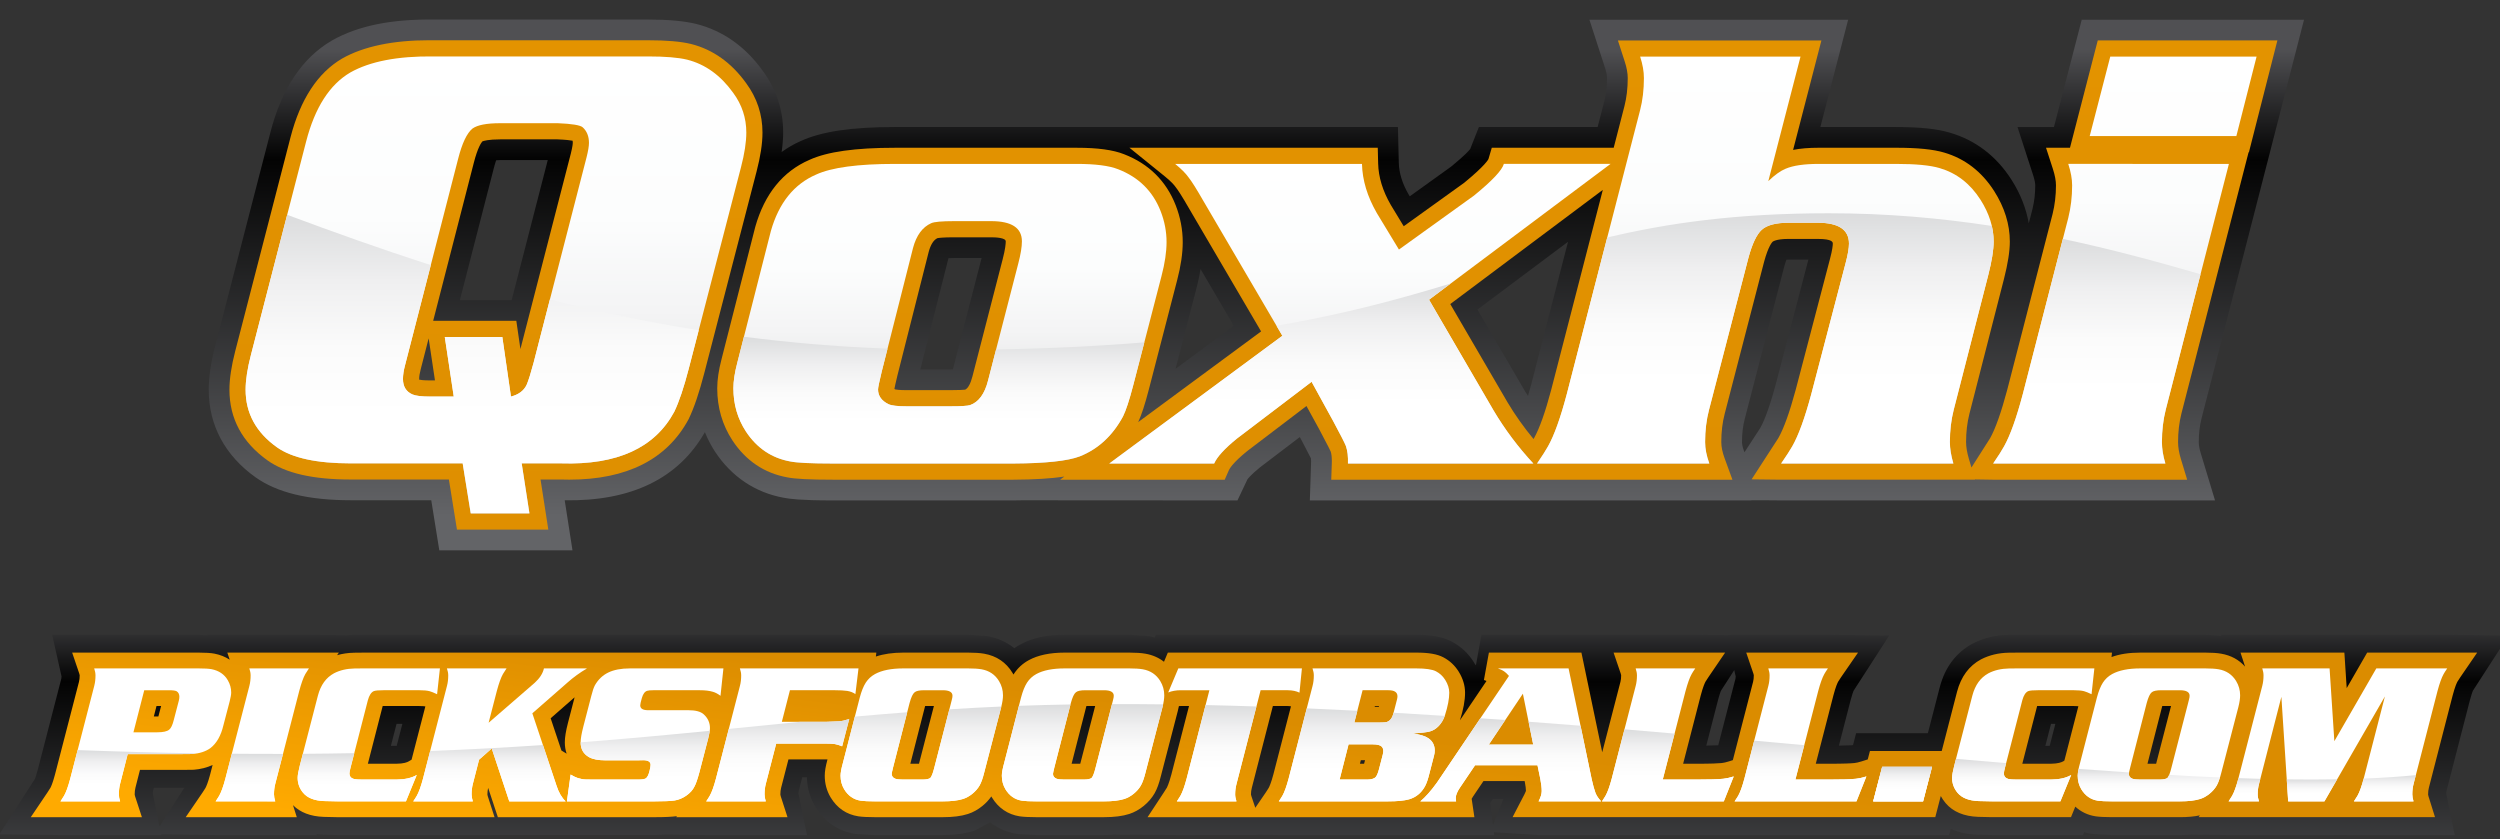 <?xml version="1.0" encoding="utf-8"?>
<!-- Generator: Adobe Illustrator 15.0.0, SVG Export Plug-In . SVG Version: 6.00 Build 0)  -->
<!DOCTYPE svg PUBLIC "-//W3C//DTD SVG 1.1//EN" "http://www.w3.org/Graphics/SVG/1.1/DTD/svg11.dtd">
<svg version="1.1" id="Layer_1" xmlns="http://www.w3.org/2000/svg" xmlns:xlink="http://www.w3.org/1999/xlink" x="0px" y="0px"
	 width="455.667px" height="152.998px" viewBox="0 0 455.667 152.998" enable-background="new 0 0 455.667 152.998"
	 xml:space="preserve">
<rect x="0" y="0" width="455.667" height="152.998" fill="#333333" stroke="none"/>
<linearGradient id="SVGID_1_" gradientUnits="userSpaceOnUse" x1="336.552" y1="-109.233" x2="336.552" y2="-45.08" gradientTransform="matrix(1 0 0 -1 -108 63.998)">
	<stop  offset="0" style="stop-color:#636467"/>
	<stop  offset="0.764" style="stop-color:#030303"/>
	<stop  offset="1" style="stop-color:#505053"/>
</linearGradient>
<path fill="url(#SVGID_1_)" d="M363.012,152.2l-2.529-0.055c-1.847-0.063-3.498-0.426-4.931-1.08l-0.295,1.137h-74.826l-8.151-0.518
	l0.064,0.516h-39.257l-3.697-0.047l-0.713,0.043l-14.173,0.004l-11.16-0.066l0.013-0.021c-0.669,0.058-1.376,0.087-2.132,0.087
	h-12.391c-0.062,0-0.111,0-3.135-0.161l-0.142-0.012c-1.98-0.301-3.68-1.029-5.101-2.174l-2.701,1.497l-0.081,0.026
	c-1.805,0.578-3.582,0.823-5.846,0.823h-12.436l-0.146-0.006c-3.133-0.161-3.133-0.161-3.345-0.195
	c-3.104-0.489-5.632-2.218-7.308-4.996c-0.967-1.629-1.479-3.42-1.525-5.333h-0.841l-0.644,2.493l-0.054,0.46l1.563,7.579h-18.381
	l-7.422-0.094l-1.795,0.089L61.458,152.2l-2.524-0.055c-0.424-0.015-0.839-0.045-1.244-0.091l0.031,0.147H39.302l-9.919-0.125
	l0.026,0.127H11.026l-11.142-0.125l6.477-10.105c0.077-0.189,0.258-0.677,0.506-1.608l4.306-16.651l0.047-0.413l-1.713-7.609h26.705
	l1.597,0.103l-0.023-0.103h18.521l6.904,0.094c0.416-0.042,0.836-0.065,1.259-0.071l1.952-0.022h25.901l3.45,0.03l0.516-0.027
	l67.118-0.003l-0.004,0.03c0.4-0.02,0.81-0.03,1.236-0.03h11.804c3.352,0.219,3.352,0.219,3.604,0.271
	c1.786,0.315,3.446,1.063,4.83,2.176c0.341-0.24,0.699-0.463,1.068-0.664c2.188-1.199,4.835-1.782,8.09-1.782h11.802
	c3.327,0.218,3.327,0.218,3.556,0.259c0.365,0.064,0.728,0.149,1.086,0.253l0.216-0.512h47.421c2.81,0,4.867,0.393,6.473,1.235
	c1.677,0.881,3.038,2.149,4.047,3.771c0.11,0.178,0.216,0.357,0.315,0.538l0.089-0.131l0.978-5.414l38.972,0.001l5.831,0.074
	l0.95-0.073h17.398l11.168,0.149c0,0-5.856,9.07-6.495,10.064c-0.077,0.187-0.262,0.675-0.511,1.619l-2.161,8.379
	c0.649-0.022,1.437-0.043,2.37-0.067l0.208-0.048l0.56-2.156h13.079l2.167-8.377c0.957-3.658,2.982-6.337,6.021-7.965
	c1.944-1.007,4.106-1.535,6.438-1.576l1.962-0.022h20.596l-0.005,0.05c0.503-0.033,1.021-0.05,1.563-0.05h11.805
	c1.61,0.105,2.445,0.16,2.905,0.193l-0.04-0.193h41.246l11.172,0.149c0,0-5.857,9.068-6.493,10.057
	c-0.07,0.17-0.258,0.659-0.521,1.637l-4.29,16.641l-0.052,0.452l1.551,7.577h-18.375l-3.457-0.02l-0.333,0.018l-19.054,0.002
	l-6.855-0.083c-0.511,0.054-1.223,0.083-2.02,0.083H384.93c-3.38-0.172-3.38-0.172-3.645-0.223c-0.464-0.07-0.937-0.181-1.404-0.327
	l-0.226,0.551L363.012,152.2z M29.08,150.61l4.523-7.029l-0.423,0.006h-5.143l-0.137,0.537l-0.058,0.499L29.08,150.61z
	 M272.12,150.403l1.898-4.783h-1.903l-0.501,0.739L272.12,150.403z M373.59,135.948l1.033-4.008h-0.793l-1.03,4.008H373.59z
	 M72.304,135.947l1.036-4.007h-1.063l-1.03,4.008C71.248,135.948,72.275,135.948,72.304,135.947z M313.666,125.911
	c-0.079,0.189-0.264,0.682-0.51,1.615l-2.158,8.374c0.191-0.005,2.181-0.059,2.181-0.059l3.136-12.123l0.047-0.414l-0.264-1.172
	L313.666,125.911z"/>
<linearGradient id="SVGID_2_" gradientUnits="userSpaceOnUse" x1="228.952" y1="130.833" x2="224.075" y2="169.586">
	<stop  offset="0" style="stop-color:#DB8C00"/>
	<stop  offset="1" style="stop-color:#FFAA00"/>
</linearGradient>
<path fill="url(#SVGID_2_)" d="M275.69,148.946l2.186-4.21c0.221-0.422,0.253-0.611,0.254-0.613c-0.005-0.347-0.07-0.897-0.2-1.563
	l-0.041-0.195h-7.502l-1.886,2.789c-0.141,0.206-0.221,0.351-0.264,0.438c0.05,0.34,0.496,3.354,0.496,3.354h-17.896l0.003-0.002
	H227.63l-18.465-0.001l2.934-4.462c0.267-0.405,0.463-0.712,0.591-0.927c0.021-0.04,0.348-0.655,0.808-2.377l3.22-12.493h-1.504
	c-0.113,0-0.225,0.005-0.339,0.017c-0.055,0.282-0.12,0.571-0.195,0.866l-3.11,11.967c-0.319,1.282-0.685,2.279-1.116,3.039
	c-0.497,0.868-1.165,1.646-1.988,2.318c-0.823,0.674-1.713,1.168-2.646,1.47c-1.227,0.393-2.729,0.583-4.596,0.583h-12.389
	c-1.301,0-2.279-0.052-2.99-0.156c-2.152-0.336-3.898-1.529-5.058-3.452c-0.035-0.058-0.068-0.116-0.101-0.176
	c-0.441,0.635-0.982,1.215-1.615,1.731c-0.828,0.676-1.719,1.171-2.65,1.471c-1.228,0.393-2.729,0.583-4.593,0.583H159.44
	c-1.3-0.001-2.277-0.053-2.987-0.156c-2.185-0.342-3.884-1.503-5.06-3.453c-0.711-1.195-1.069-2.524-1.069-3.953
	c0-0.772,0.159-1.717,0.5-2.966c-0.108-0.002-7.116-0.002-7.116-0.002l-1.334,5.169c-0.093,0.354-0.14,0.758-0.14,1.201
	c0,0.022,0.004,0.148,0.084,0.396l1.216,3.766h-20.28l0.133-0.194c0,0,0,0,0,0c-0.909,0.132-2.198,0.193-4.065,0.193l-28.579-0.001
	l-1.77-5.34c-0.089,0.354-0.135,0.752-0.135,1.183c0,0.013,0.002,0.134,0.085,0.391l1.217,3.767l-28.631,0.001
	c-1.301-0.025-2.119-0.044-2.5-0.056c-2.401-0.083-4.283-0.803-5.607-2.141l0.692,2.195H33.848l3.077-4.506
	c0.239-0.348,0.41-0.608,0.51-0.791c0.147-0.262,0.449-0.92,0.861-2.462l0.455-1.758c-1.029,0.479-2.177,0.771-3.439,0.873
	c-0.486,0.02-1.167,0.026-2.167,0.026h-7.632l-0.824,3.227c-0.095,0.371-0.142,0.772-0.142,1.229c0,0.033,0.006,0.157,0.08,0.383
	l1.235,3.778H5.611l3.027-4.488c0.245-0.364,0.427-0.646,0.546-0.854c0.106-0.189,0.408-0.815,0.835-2.418l4.368-16.883
	c0.092-0.351,0.139-0.752,0.139-1.196c0,0-0.004-0.112-0.084-0.35l-1.29-3.807h23.063c1.275,0,2.191,0.061,2.881,0.19
	c1.053,0.212,1.978,0.58,2.771,1.103l-0.438-1.294h20.334l-0.321,0.472c0.98-0.282,2.024-0.433,3.124-0.452
	c0.313-0.011,0.961-0.019,1.897-0.019h51.026l-0.003,0.002h42.242l-0.087,0.717c1.415-0.478,3.088-0.719,4.999-0.719h11.804
	c1.192,0,2.151,0.065,2.933,0.199c2.267,0.401,4.004,1.577,5.168,3.492c0.062,0.101,0.121,0.203,0.177,0.307
	c0.021-0.033,0.042-0.066,0.063-0.1c0.683-1.056,1.599-1.903,2.722-2.517c1.674-0.916,3.871-1.382,6.531-1.382h11.802
	c1.194,0,2.153,0.065,2.932,0.199c1.299,0.229,2.432,0.723,3.383,1.471l0.703-1.67l45.26-0.001c2.297,0,3.828,0.267,4.963,0.863
	c1.154,0.607,2.093,1.484,2.791,2.608c0.77,1.24,1.16,2.534,1.16,3.844c0,1.429-0.307,3.074-0.936,5.032
	c0,0.001,4.842-7.174,4.842-7.174l-0.468-0.176l0.907-4.995h16.865l3.791,18.167l3.314-12.815c0.091-0.347,0.137-0.748,0.137-1.195
	c0-0.004-0.001-0.109-0.081-0.346l-1.299-3.811h20.33l-3.063,4.501c-0.234,0.344-0.408,0.603-0.507,0.784
	c-0.148,0.267-0.453,0.934-0.864,2.477l-3.222,12.496h2.339c2.841,0,4.11-0.068,4.676-0.127c0.37-0.038,0.821-0.142,1.34-0.306
	l0.707-0.225l3.683-14.249c0.091-0.342,0.136-0.742,0.136-1.197c0-0.005-0.001-0.113-0.081-0.352l-1.298-3.805h20.378l-3.118,4.518
	c-0.235,0.339-0.401,0.593-0.499,0.771c-0.148,0.264-0.45,0.922-0.862,2.473l-3.223,12.498h2.338c2.844,0,4.111-0.068,4.675-0.127
	c0.375-0.038,0.825-0.142,1.338-0.306l1.122-0.356l0.397-1.532h13.085l2.796-10.812c0.718-2.744,2.189-4.728,4.375-5.899
	c1.5-0.773,3.19-1.179,5.038-1.211c0.324-0.01,0.966-0.017,1.896-0.017h16.93l-0.088,0.813c1.469-0.545,3.209-0.813,5.275-0.813
	h11.805c1.179,0,2.138,0.065,2.93,0.2c1.774,0.313,3.226,1.103,4.333,2.353l-0.831-2.556h18.931l0.425,6.474l3.733-6.474h20.051
	l-3.089,4.508c-0.231,0.34-0.403,0.597-0.502,0.777c-0.148,0.263-0.449,0.917-0.867,2.477l-4.349,16.877
	c-0.093,0.355-0.14,0.757-0.14,1.2c0,0.014,0.002,0.141,0.089,0.419l1.17,3.738l-43.081,0.001l0.225-0.329
	c-1.031,0.222-2.232,0.331-3.643,0.331H384.93c-1.297,0-2.274-0.051-2.987-0.155c-1.416-0.221-2.666-0.822-3.685-1.763l-0.784,1.917
	l-14.434,0.001c-1.279-0.024-2.097-0.043-2.478-0.055c-2.609-0.09-4.607-0.933-5.943-2.505c-0.347-0.413-0.641-0.845-0.881-1.295
	l-1,3.854l-37.203,0.002H275.69z M228.01,144.782c0,0,0.005,0.114,0.087,0.358l0.701,2.095l1.912-2.797
	c0.236-0.346,0.409-0.608,0.509-0.791c0.15-0.266,0.453-0.922,0.866-2.465l3.214-12.44c-0.141-0.029-0.34-0.055-0.615-0.058h-2.681
	l-3.834,14.898C228.063,143.977,228.01,144.376,228.01,144.782L228.01,144.782z M373.781,139.206
	c1.342-0.009,1.993-0.276,2.262-0.435l0.215-0.128c0.03-0.118,0.063-0.239,0.099-0.365l2.462-9.558
	c-0.185-0.019-0.464-0.036-0.863-0.036c0,0-6.583,0-6.653,0.001l-2.704,10.521C370.421,139.206,373.781,139.206,373.781,139.206z
	 M72.234,139.206c1.342-0.008,1.991-0.273,2.258-0.432l0.527-0.313l2.509-9.704c-0.089-0.019-0.414-0.071-1.124-0.071
	c0,0-6.581,0-6.651,0.001l-2.704,10.52C68.874,139.206,72.234,139.206,72.234,139.206z M197.962,128.889l-2.643,10.317
	c0.525,0,1.127,0,1.577,0l2.714-10.521h-1.591C198.001,128.747,197.982,128.815,197.962,128.889z M168.565,128.891l-2.641,10.315
	c0.525,0,1.128,0,1.578,0l2.716-10.521h-1.595C168.604,128.748,168.585,128.816,168.565,128.891z M394.056,128.885l-2.643,10.321
	c0.525,0,1.128,0,1.577,0l2.717-10.521h-1.596C394.094,128.747,394.076,128.813,394.056,128.885z M247.872,139.206
	c0.259,0,0.524,0,0.756-0.001l0.169-0.651h-0.759L247.872,139.206z M103.28,137.37c-0.219-0.638-0.332-1.331-0.332-2.068
	c0-0.903,0.186-2.046,0.585-3.596l1.197-4.609l-4.364,3.821l1.964,5.877L103.28,137.37z M28.866,130.59
	c0.004-0.018,0.498-1.905,0.498-1.905h-0.837l-0.49,1.907C28.036,130.592,28.808,130.591,28.866,130.59z M251.312,128.817
	l0.034-0.131h-0.754l-0.034,0.131C250.558,128.817,251.303,128.817,251.312,128.817z"/>
<g>
	<linearGradient id="SVGID_3_" gradientUnits="userSpaceOnUse" x1="228.995" y1="93.999" x2="228.995" y2="8.999">
		<stop  offset="0" style="stop-color:#636467"/>
		<stop  offset="0.764" style="stop-color:#030303"/>
		<stop  offset="1" style="stop-color:#505053"/>
	</linearGradient>
	<path fill="url(#SVGID_3_)" d="M60.536,7.363l-0.091,0.053c-5.344,3.135-9.094,8.741-11.147,16.663L39.235,62.995
		c-0.801,3.074-1.19,5.704-1.19,8.039c0,6.461,2.949,11.979,8.528,15.958c3.97,2.815,9.655,4.184,17.384,4.184
		c0,0,12.493,0,14.647,0c0.301,1.869,1.467,9.125,1.467,9.125h24.272c0,0-1.062-6.842-1.415-9.116
		c12.161,0.203,20.75-3.99,25.55-12.422c0.499,1.241,1.112,2.436,1.85,3.564c3.006,4.553,7.331,7.454,12.513,8.395
		c1.001,0.204,3.058,0.486,8.958,0.486h32.92c0.008,0,1.628-0.025,1.628-0.025l39.2,0.025c0,0,1.732-3.652,1.817-3.836
		c0.048-0.068,0.539-0.764,2.315-2.209c-0.027,0.021,4.798-3.648,7.236-5.503c0.071,0.128,0.217,0.394,0.217,0.394
		c-0.006-0.009,1.441,2.775,1.806,3.48c0.009,0.123,0.033,0.501,0.033,0.501l-0.005,0.237l-0.225,6.935h80.274
		c-0.039-0.065,5.604-0.001,5.604-0.001l79.107,0.001l-2.621-8.667c-0.229-0.756-0.344-1.418-0.344-1.966
		c0-1.554,0.162-2.958,0.5-4.293l11.791-45.878l6.414-24.945l0.477-1.862H379.43c0,0-4.548,17.566-5.062,19.558
		c-1.475,0-6.643,0-6.643,0l2.855,8.797c0.328,1.011,0.377,1.584,0.377,1.835c0,1.513-0.17,2.966-0.506,4.32
		c0,0-0.572,2.215-0.675,2.605c-0.473-2.702-1.5-5.354-3.123-7.91c-2.778-4.345-6.555-7.241-11.223-8.611
		c-2.354-0.707-5.479-1.037-9.828-1.037c0,0-13.22,0-13.81,0c0.81-3.128,5.062-19.558,5.062-19.558h-47.155l2.848,8.791
		c0.297,0.914,0.357,1.507,0.357,1.843c0,1.532-0.162,2.939-0.484,4.183c0,0-0.846,3.274-1.225,4.74c-2.074,0-21.643,0-21.643,0
		s-1.449,3.673-1.582,4.005c-0.148,0.198-0.881,1.085-3.453,3.195c-0.007,0.001-6.467,4.646-6.467,4.646s-0.553,0.397-1.096,0.786
		c-0.092-0.15-0.254-0.421-0.254-0.421c-1.094-1.894-1.701-3.858-1.744-5.652l-0.158-6.559h-91.649
		c-7.933,0-13.397,0.811-17.195,2.552c-1.238,0.535-2.393,1.221-3.488,2c0.177-1.256,0.279-2.441,0.279-3.549
		c0-4.11-1.246-7.887-3.703-11.223c-3.19-4.448-7.28-7.337-12.146-8.571c-2.214-0.538-5.082-0.797-8.779-0.797H79.007
		C71.269,3.472,65.221,4.714,60.536,7.363z M91.179,29.174c0,0,6.303,0,8.661,0c-0.666,2.582-6.076,23.567-6.581,25.528
		c-1.583,0-6.982,0-9.439,0c0.827-3.214,6.197-24.097,6.197-24.097c0.137-0.537,0.274-0.989,0.412-1.392
		C90.802,29.194,91.179,29.174,91.179,29.174z M173.911,47.027c0,0,3.093,0,5.005,0c-0.342,1.325-5.06,19.604-5.24,20.304
		c-0.203,0.003-0.472,0.007-0.472,0.007s-3.36,0-5.463,0c0.784-3.091,5.037-19.899,5.134-20.28
		C173.392,47.042,173.911,47.027,173.911,47.027z M218.824,49.045c0.204,0.348,4.984,8.506,6.058,10.338
		c-1.3,0.959-7.569,5.584-10.612,7.829c1.313-5.067,3.938-15.199,3.938-15.199l-0.002,0.005
		C218.476,50.993,218.651,50.018,218.824,49.045z M285.8,44.066c-1.586,6.141-6.735,26.088-6.735,26.088
		c-0.187,0.705-0.375,1.347-0.563,1.988c-0.162-0.246-0.475-0.719-0.475-0.719c-0.013-0.021-7.586-13.015-8.74-14.998
		C271.068,55.091,283.326,45.919,285.8,44.066z M325.996,47.319c0,0,2.039,0,3.615,0c-0.529,2.025-5.979,22.827-5.979,22.827
		c-1.324,4.903-2.318,7.029-2.793,7.859c-0.002,0-1.859,2.857-2.883,4.43c-0.013-0.037-0.09-0.248-0.09-0.248l0,0
		c-0.298-0.815-0.359-1.328-0.359-1.612c0-1.521,0.164-2.921,0.486-4.159l7.202-27.786c0.146-0.542,0.283-0.958,0.402-1.282
		C325.779,47.333,325.996,47.319,325.996,47.319z"/>
</g>
<g>
	<linearGradient id="SVGID_4_" gradientUnits="userSpaceOnUse" x1="90.397" y1="166.256" x2="90.397" y2="-523.627">
		<stop  offset="0" style="stop-color:#DB8C00"/>
		<stop  offset="1" style="stop-color:#FFAA00"/>
	</linearGradient>
	<path fill="url(#SVGID_4_)" d="M138.975,24.156c0-3.289-0.999-6.312-2.959-8.974c-2.684-3.743-6.063-6.153-10.054-7.165
		c-1.879-0.457-4.444-0.679-7.841-0.679H79.02l-0.737-0.004c-6.656,0-12.002,1.115-15.929,3.337
		c-4.448,2.609-7.612,7.439-9.403,14.354L42.889,63.938c-0.71,2.726-1.07,5.114-1.07,7.096c0,5.264,2.337,9.6,6.948,12.887
		c3.302,2.342,8.271,3.48,15.191,3.48H81.82l1.468,9.125h16.651l-1.416-9.125l3.753-0.001c0.498,0.017,0.99,0.024,1.474,0.024
		c0.001,0,0,0,0,0c10.513,0,17.83-3.698,21.767-11.032c0.988-2.053,1.92-4.796,2.851-8.386l9.532-36.751
		C138.614,28.529,138.975,26.141,138.975,24.156z M78.355,69.336c-1.197,0-1.745-0.09-1.956-0.142
		c-0.002-0.032-0.003-0.072-0.003-0.121c0-0.46,0.094-1.049,0.283-1.758l1.45-5.64l1.151,7.661H78.355z M104.056,27.936
		l-9.201,35.688l-0.746-5.147H78.952l7.409-28.809c0.715-2.799,1.37-3.684,1.567-3.9c0.228-0.089,1.111-0.367,3.251-0.367
		l10.433-0.001c1.526,0.063,2.34,0.169,2.747,0.244c0.024,0.088,0.042,0.216,0.042,0.403C104.4,26.099,104.39,26.601,104.056,27.936
		z"/>
	<linearGradient id="SVGID_5_" gradientUnits="userSpaceOnUse" x1="272.909" y1="150.028" x2="272.909" y2="-469.263">
		<stop  offset="0" style="stop-color:#DB8C00"/>
		<stop  offset="1" style="stop-color:#FFAA00"/>
	</linearGradient>
	<path fill="url(#SVGID_5_)" d="M409.842,27.753h0.062l5.188-20.384h-32.74l-5.063,19.559h-4.369l1.251,3.858
		c0.373,1.148,0.563,2.157,0.563,3c0,1.815-0.209,3.575-0.618,5.221l-8.271,32.062c-1.094,4.104-2.148,7.075-3.108,8.789
		c-0.067,0.108-2.022,3.177-3.409,5.353l-0.461-1.56c-0.344-1.161-0.519-2.196-0.519-3.076c0-1.826,0.206-3.562,0.611-5.156
		l6.298-24.577c0.718-2.817,1.066-5.049,1.066-6.824c0-3.122-0.96-6.215-2.854-9.195c-2.27-3.547-5.33-5.905-9.093-7.008
		c-1.989-0.596-4.858-0.886-8.771-0.886h-14.117c-1.787,0-3.331,0.129-4.667,0.393l5.16-19.95h-37.091l1.249,3.857
		c0.36,1.108,0.543,2.119,0.543,3.004c0,1.845-0.204,3.571-0.606,5.131l-1.953,7.567h-22.221l-0.611,2.069
		c-0.021,0.045-0.551,1.153-4.433,4.326l-11.008,7.911l-2.361-3.895c-1.469-2.544-2.243-5.079-2.3-7.536l-0.071-2.876h-45.26
		l6.472,5.237c1.175,0.951,1.688,1.57,1.91,1.884l0.092,0.12c0.318,0.395,1.011,1.414,2.515,4.037l13.008,22.199l-22.399,16.526
		c0.614-1.332,1.23-3.218,1.927-5.9l5.17-19.959c0.675-2.568,1.018-4.905,1.018-6.943c0-2.282-0.434-4.546-1.289-6.732
		c-1.729-4.413-4.895-7.539-9.4-9.288c-1.998-0.793-4.826-1.179-8.645-1.179h-33.084c-7.272,0-12.383,0.722-15.603,2.198
		c-4.861,2.104-8.186,6.204-9.89,12.215l-6.136,24.069c-0.53,2.017-0.798,3.822-0.798,5.365c0,3.488,0.93,6.679,2.766,9.49
		c2.449,3.71,5.821,5.979,10.002,6.738c1.415,0.288,4.132,0.428,8.307,0.428h32.923h0.002c3.802-0.02,6.866-0.209,9.269-0.571
		l-0.774,0.571h30.002l0.772-1.756c0.124-0.278,0.729-1.352,3.314-3.45l10.814-8.224l2.319,4.227
		c1.714,3.194,2.079,4.026,2.107,4.088c0.127,0.381,0.2,1.003,0.2,1.705c0,0.116-0.002,0.234-0.007,0.366l-0.099,3.044h73.12
		l-1.443-3.956c-0.39-1.067-0.587-2.044-0.587-2.902c0-1.844,0.205-3.564,0.61-5.115l7.195-27.763
		c0.777-2.855,1.472-3.56,1.545-3.628c0.022-0.021,0.595-0.523,2.911-0.523h5.328c2.734,0,2.734,0.639,2.734,0.849
		c0,0.321-0.065,1.109-0.506,2.777l-6.268,23.922c-1.094,4.053-2.155,7-3.155,8.761c-0.252,0.392-4.869,7.514-4.869,7.514
		l5.378,0.064h35.344l-0.016-0.052l3.313,0.054h35.369l-1.152-3.8c-0.337-1.113-0.507-2.143-0.507-3.059
		c0-1.84,0.207-3.594,0.614-5.211L409.842,27.753z M182.752,47.261l-5.521,21.39c-0.329,1.284-0.792,2.118-1.311,2.371
		c-0.318,0.034-1.091,0.09-2.716,0.09h-7.931c-1.417,0-1.965-0.101-2.106-0.133c-0.063-0.033-0.112-0.063-0.148-0.086
		c0.063-0.342,0.212-1.06,0.549-2.447l5.697-22.514c0.36-1.344,0.88-2.169,1.587-2.521c0.186-0.038,0.949-0.158,3.058-0.158h6.736
		c0.802,0,2.667,0.072,2.667,0.741C183.314,44.41,183.242,45.386,182.752,47.261z M282.722,71.09
		c-1.065,4.011-2.102,6.94-3.108,8.761c0,0-0.046,0.073-0.106,0.168c-1.78-2.153-3.364-4.389-4.716-6.656l-10.458-17.944
		L292.14,34.61L282.722,71.09z"/>
</g>
<g>
	
		<linearGradient id="SVGID_6_" gradientUnits="userSpaceOnUse" x1="198.398" y1="53.717" x2="198.398" y2="-29.582" gradientTransform="matrix(1 0 0 -1 -108 63.998)">
		<stop  offset="0" style="stop-color:#FFFFFF"/>
		<stop  offset="0.35" style="stop-color:#FCFDFD"/>
		<stop  offset="0.557" style="stop-color:#F4F4F5"/>
		<stop  offset="0.728" style="stop-color:#E6E7E7"/>
		<stop  offset="0.877" style="stop-color:#D2D3D5"/>
		<stop  offset="1" style="stop-color:#BBBDBF"/>
	</linearGradient>
	<path fill="url(#SVGID_6_)" d="M95.085,84.455L96.5,93.58H85.798l-1.468-9.125H63.958c-6.237,0-10.727-0.979-13.482-2.935
		c-3.809-2.717-5.709-6.212-5.709-10.486c0-1.736,0.326-3.859,0.976-6.356l10.062-38.914c1.595-6.156,4.272-10.34,8.041-12.551
		c3.583-2.026,8.64-3.006,15.163-2.928h39.114c3.12,0,5.497,0.195,7.127,0.591c3.302,0.837,6.096,2.849,8.386,6.042
		c1.6,2.173,2.393,4.584,2.393,7.237c0,1.738-0.324,3.855-0.978,6.356l-9.534,36.756c-0.872,3.367-1.747,5.963-2.616,7.773
		c-3.548,6.605-10.413,9.736-20.59,9.414L95.085,84.455L95.085,84.455z M91.558,61.422l1.574,10.86
		c1.408-0.361,2.369-1.084,2.873-2.172c0.327-0.771,0.742-2.091,1.248-3.981l9.661-37.47c0.29-1.155,0.435-2.033,0.435-2.613
		c0-1.196-0.381-2.147-1.136-2.836c-0.438-0.396-1.953-0.65-4.554-0.755h-10.48c-2.471,0-4.155,0.322-5.061,0.977
		c-1.02,0.836-1.888,2.667-2.612,5.503l-9.677,37.63c-0.253,0.949-0.38,1.78-0.38,2.508c0,1.38,0.579,2.322,1.744,2.83
		c0.618,0.254,1.667,0.381,3.162,0.381h4.347l-1.631-10.86h10.487V61.422z"/>
	
		<linearGradient id="SVGID_7_" gradientUnits="userSpaceOnUse" x1="281.148" y1="34.124" x2="281.148" y2="-20.487" gradientTransform="matrix(1 0 0 -1 -108 63.998)">
		<stop  offset="0" style="stop-color:#FFFFFF"/>
		<stop  offset="0.35" style="stop-color:#FCFDFD"/>
		<stop  offset="0.557" style="stop-color:#F4F4F5"/>
		<stop  offset="0.728" style="stop-color:#E6E7E7"/>
		<stop  offset="0.877" style="stop-color:#D2D3D5"/>
		<stop  offset="1" style="stop-color:#BBBDBF"/>
	</linearGradient>
	<path fill="url(#SVGID_7_)" d="M163.153,29.874h33.084c3.412,0,5.933,0.326,7.57,0.977c3.737,1.45,6.312,3.996,7.73,7.618
		c0.727,1.856,1.087,3.738,1.087,5.658c0,1.778-0.304,3.849-0.924,6.202l-5.17,19.962c-0.687,2.646-1.303,4.519-1.842,5.607
		c-1.893,3.511-4.519,5.949-7.888,7.287c-2.185,0.834-6.204,1.271-12.079,1.301h-32.92c-3.944,0-6.524-0.125-7.759-0.377
		c-3.406-0.617-6.098-2.444-8.085-5.457c-1.521-2.328-2.285-4.958-2.285-7.875c0-1.298,0.237-2.848,0.706-4.629l6.124-24.03
		c1.452-5.117,4.201-8.548,8.255-10.302C151.584,30.519,156.381,29.874,163.153,29.874z M166.414,45.195l-5.707,22.544
		c-0.443,1.826-0.666,2.914-0.666,3.239c0,1.178,0.641,2.077,1.925,2.697c0.552,0.257,1.656,0.384,3.307,0.384h7.931
		c1.926,0,3.131-0.074,3.604-0.22c1.568-0.552,2.659-2.037,3.277-4.454l5.52-21.382c0.44-1.683,0.655-3.025,0.655-4.011
		c0-2.455-1.872-3.686-5.613-3.686h-6.736c-2.244,0-3.642,0.127-4.185,0.378C168.134,41.395,167.03,42.895,166.414,45.195z"/>
	
		<linearGradient id="SVGID_8_" gradientUnits="userSpaceOnUse" x1="355.863" y1="34.124" x2="355.863" y2="-20.489" gradientTransform="matrix(1 0 0 -1 -108 63.998)">
		<stop  offset="0" style="stop-color:#FFFFFF"/>
		<stop  offset="0.35" style="stop-color:#FCFDFD"/>
		<stop  offset="0.557" style="stop-color:#F4F4F5"/>
		<stop  offset="0.728" style="stop-color:#E6E7E7"/>
		<stop  offset="0.877" style="stop-color:#D2D3D5"/>
		<stop  offset="1" style="stop-color:#BBBDBF"/>
	</linearGradient>
	<path fill="url(#SVGID_8_)" d="M254.98,45.485l13.688-9.84c3.297-2.69,5.104-4.608,5.435-5.771h19.446l-33.084,24.757
		l11.791,20.231c2.029,3.407,4.435,6.62,7.225,9.624h-33.791c0.042-1.264-0.086-2.334-0.382-3.201
		c-0.218-0.544-0.976-2.04-2.277-4.463l-3.968-7.234L225.48,79.918c-2.242,1.819-3.636,3.338-4.179,4.569h-19.123l31.559-23.284
		l-14.339-24.471c-1.266-2.21-2.188-3.688-2.771-4.412c-0.508-0.722-1.322-1.538-2.443-2.445h34.06
		c0.071,2.973,0.979,5.968,2.715,8.973L254.98,45.485z"/>
	
		<linearGradient id="SVGID_9_" gradientUnits="userSpaceOnUse" x1="429.763" y1="53.682" x2="429.763" y2="-20.489" gradientTransform="matrix(1 0 0 -1 -108 63.998)">
		<stop  offset="0" style="stop-color:#FFFFFF"/>
		<stop  offset="0.35" style="stop-color:#FCFDFD"/>
		<stop  offset="0.557" style="stop-color:#F4F4F5"/>
		<stop  offset="0.728" style="stop-color:#E6E7E7"/>
		<stop  offset="0.877" style="stop-color:#D2D3D5"/>
		<stop  offset="1" style="stop-color:#BBBDBF"/>
	</linearGradient>
	<path fill="url(#SVGID_9_)" d="M328.175,10.317l-5.87,22.691c1.192-1.14,2.243-1.882,3.147-2.25
		c1.377-0.589,3.385-0.883,6.035-0.883h14.117c3.59,0,6.232,0.254,7.936,0.766c3.072,0.901,5.56,2.82,7.441,5.765
		c1.592,2.503,2.395,5.04,2.395,7.612c0,1.525-0.328,3.558-0.977,6.094l-6.299,24.58c-0.461,1.823-0.699,3.776-0.699,5.883
		c0,1.162,0.209,2.461,0.637,3.912h-31.399c0.944-1.377,1.631-2.428,2.036-3.147c1.136-1.985,2.287-5.154,3.457-9.49l6.271-23.927
		c0.402-1.521,0.604-2.69,0.604-3.528c0-2.531-1.894-3.797-5.682-3.797h-5.328c-2.324,0-3.965,0.435-4.906,1.302
		c-0.906,0.833-1.711,2.517-2.398,5.043l-7.197,27.772c-0.475,1.811-0.707,3.771-0.707,5.858c0,1.195,0.252,2.498,0.767,3.912
		h-31.404c0.94-1.377,1.61-2.428,2.009-3.147c1.125-1.995,2.264-5.163,3.416-9.505l13.354-51.735c0.469-1.811,0.7-3.767,0.7-5.869
		c0-1.195-0.228-2.498-0.686-3.913L328.175,10.317L328.175,10.317z"/>
	
		<linearGradient id="SVGID_10_" gradientUnits="userSpaceOnUse" x1="495.291" y1="53.681" x2="495.291" y2="-20.487" gradientTransform="matrix(1 0 0 -1 -108 63.998)">
		<stop  offset="0" style="stop-color:#FFFFFF"/>
		<stop  offset="0.35" style="stop-color:#FCFDFD"/>
		<stop  offset="0.557" style="stop-color:#F4F4F5"/>
		<stop  offset="0.728" style="stop-color:#E6E7E7"/>
		<stop  offset="0.877" style="stop-color:#D2D3D5"/>
		<stop  offset="1" style="stop-color:#BBBDBF"/>
	</linearGradient>
	<path fill="url(#SVGID_10_)" d="M406.255,29.874L394.75,74.638c-0.467,1.858-0.703,3.829-0.703,5.936
		c0,1.196,0.203,2.499,0.632,3.911h-31.396c0.944-1.375,1.608-2.428,2.002-3.146c1.121-2.001,2.252-5.172,3.411-9.526l8.279-32.086
		c0.471-1.893,0.705-3.871,0.705-5.941c0-1.159-0.234-2.461-0.705-3.912H406.255z M411.3,10.317l-3.688,14.489h-26.73l3.75-14.489
		H411.3z"/>
</g>
<g>
	
		<linearGradient id="SVGID_11_" gradientUnits="userSpaceOnUse" x1="194.059" y1="-29.582" x2="194.059" y2="24.844" gradientTransform="matrix(1 0 0 -1 -108 63.998)">
		<stop  offset="0.332" style="stop-color:#FFFFFF"/>
		<stop  offset="0.553" style="stop-color:#FBFBFB"/>
		<stop  offset="0.778" style="stop-color:#EFEFF0"/>
		<stop  offset="1" style="stop-color:#DBDCDD"/>
	</linearGradient>
	<path fill="url(#SVGID_11_)" d="M44.766,71.034c0,4.274,1.9,7.77,5.709,10.486c2.756,1.955,7.245,2.935,13.482,2.935H84.33
		l1.468,9.125H96.5l-1.415-9.125h7.226c10.177,0.321,17.042-2.808,20.59-9.414c0.869-1.81,1.744-4.407,2.616-7.773l1.835-7.077
		c-9.517-1.51-18.532-3.429-27.123-5.611l-2.978,11.548c-0.505,1.89-0.921,3.21-1.248,3.981c-0.504,1.088-1.464,1.811-2.873,2.172
		l-1.574-10.86H81.071l1.631,10.86h-4.347c-1.496,0-2.544-0.126-3.162-0.381c-1.165-0.507-1.744-1.45-1.744-2.83
		c0-0.728,0.127-1.559,0.38-2.508l4.691-18.241c-9.182-2.946-17.87-6.075-26.18-9.167l-6.599,25.522
		C45.092,67.175,44.766,69.298,44.766,71.034z"/>
	
		<linearGradient id="SVGID_12_" gradientUnits="userSpaceOnUse" x1="279.125" y1="-20.487" x2="279.125" y2="2.621" gradientTransform="matrix(1 0 0 -1 -108 63.998)">
		<stop  offset="0.332" style="stop-color:#FFFFFF"/>
		<stop  offset="0.553" style="stop-color:#FBFBFB"/>
		<stop  offset="0.778" style="stop-color:#EFEFF0"/>
		<stop  offset="1" style="stop-color:#DBDCDD"/>
	</linearGradient>
	<path fill="url(#SVGID_12_)" d="M133.672,70.776c0,2.917,0.764,5.546,2.285,7.874c1.987,3.014,4.679,4.841,8.085,5.459
		c1.235,0.25,3.815,0.377,7.759,0.377h32.92c5.875-0.031,9.894-0.469,12.079-1.301c3.369-1.34,5.995-3.776,7.888-7.288
		c0.539-1.088,1.156-2.961,1.842-5.607l2.045-7.893c-8.041,0.675-16.975,1.129-27.02,1.294l-1.471,5.694
		c-0.619,2.417-1.709,3.901-3.277,4.454c-0.472,0.146-1.677,0.22-3.604,0.22h-7.931c-1.651,0-2.754-0.126-3.307-0.384
		c-1.284-0.62-1.925-1.52-1.925-2.697c0-0.325,0.223-1.413,0.666-3.239l1.062-4.193c-9.127-0.342-17.841-1.091-26.175-2.169
		l-1.216,4.771C133.909,67.929,133.672,69.478,133.672,70.776z"/>
	
		<linearGradient id="SVGID_13_" gradientUnits="userSpaceOnUse" x1="348.828" y1="-20.487" x2="348.828" y2="12.336" gradientTransform="matrix(1 0 0 -1 -108 63.998)">
		<stop  offset="0.332" style="stop-color:#FFFFFF"/>
		<stop  offset="0.553" style="stop-color:#FBFBFB"/>
		<stop  offset="0.778" style="stop-color:#EFEFF0"/>
		<stop  offset="1" style="stop-color:#DBDCDD"/>
	</linearGradient>
	<path fill="url(#SVGID_13_)" d="M202.177,84.485H221.3c0.543-1.23,1.937-2.75,4.179-4.568l13.582-10.331l3.968,7.234
		c1.303,2.423,2.061,3.919,2.277,4.463c0.296,0.866,0.424,1.937,0.382,3.202h33.791c-2.79-3.004-5.194-6.219-7.226-9.625
		L260.464,54.63l3.966-2.968c-9.106,2.779-19.115,5.534-31.765,7.712l1.069,1.826L202.177,84.485z"/>
	
		<linearGradient id="SVGID_14_" gradientUnits="userSpaceOnUse" x1="429.761" y1="-20.489" x2="429.761" y2="25.125" gradientTransform="matrix(1 0 0 -1 -108 63.998)">
		<stop  offset="0.332" style="stop-color:#FFFFFF"/>
		<stop  offset="0.553" style="stop-color:#FBFBFB"/>
		<stop  offset="0.778" style="stop-color:#EFEFF0"/>
		<stop  offset="1" style="stop-color:#DBDCDD"/>
	</linearGradient>
	<path fill="url(#SVGID_14_)" d="M282.158,81.339c-0.396,0.719-1.066,1.771-2.009,3.146h31.404
		c-0.515-1.412-0.767-2.715-0.767-3.911c0-2.089,0.232-4.048,0.707-5.858l7.197-27.772c0.688-2.527,1.492-4.21,2.398-5.043
		c0.941-0.868,2.582-1.302,4.906-1.302h5.328c3.788,0,5.682,1.266,5.682,3.797c0,0.838-0.201,2.007-0.604,3.528l-6.271,23.927
		c-1.17,4.336-2.321,7.503-3.457,9.49c-0.405,0.719-1.092,1.771-2.036,3.146h31.399c-0.428-1.449-0.637-2.75-0.637-3.911
		c0-2.107,0.238-4.06,0.699-5.883l6.299-24.58c0.648-2.536,0.977-4.569,0.977-6.094c0-0.95-0.11-1.894-0.33-2.835
		c-9.373-1.435-19.192-2.311-29.725-2.311c-16.887,0-29.338,1.795-40.38,4.418l-7.368,28.544
		C284.419,76.176,283.283,79.344,282.158,81.339z"/>
	
		<linearGradient id="SVGID_15_" gradientUnits="userSpaceOnUse" x1="490.183" y1="-20.487" x2="490.183" y2="20.451" gradientTransform="matrix(1 0 0 -1 -108 63.998)">
		<stop  offset="0.332" style="stop-color:#FFFFFF"/>
		<stop  offset="0.553" style="stop-color:#FBFBFB"/>
		<stop  offset="0.778" style="stop-color:#EFEFF0"/>
		<stop  offset="1" style="stop-color:#DBDCDD"/>
	</linearGradient>
	<path fill="url(#SVGID_15_)" d="M365.283,81.339c-0.393,0.719-1.057,1.771-2.002,3.146h31.396
		c-0.428-1.412-0.631-2.715-0.631-3.911c0-2.107,0.235-4.078,0.703-5.936l6.336-24.652c-8.183-2.381-16.48-4.608-25.099-6.439
		l-7.293,28.266C367.535,76.167,366.404,79.338,365.283,81.339z"/>
</g>
<g>
	<path fill="#FFFFFF" d="M23.274,137.448l-1.378,5.394c-0.155,0.606-0.23,1.25-0.23,1.941c0,0.391,0.072,0.817,0.223,1.28H11.026
		c0.296-0.438,0.514-0.78,0.657-1.03c0.367-0.65,0.74-1.687,1.119-3.105l4.374-16.905c0.153-0.578,0.23-1.219,0.23-1.918
		c0-0.391-0.081-0.815-0.237-1.276h19.046c1.069,0,1.85,0.047,2.349,0.141c1.351,0.271,2.335,0.941,2.953,2.007
		c0.415,0.711,0.623,1.455,0.623,2.235c0,0.367-0.097,0.92-0.289,1.667l-1.125,4.295c-0.451,1.924-1.249,3.322-2.398,4.198
		c-0.85,0.601-1.934,0.953-3.249,1.06c-0.342,0.014-0.987,0.018-1.934,0.018H23.274z M24.321,133.474h4.35
		c1.06,0,1.782-0.162,2.164-0.48c0.332-0.264,0.612-0.848,0.839-1.764l0.912-3.487c0.072-0.271,0.107-0.521,0.107-0.745
		c0-0.451-0.162-0.785-0.485-0.998c-0.219-0.129-0.692-0.193-1.424-0.193h-4.493L24.321,133.474z"/>
	<path fill="#FFFFFF" d="M56.308,121.828c-0.307,0.448-0.527,0.792-0.658,1.028c-0.365,0.65-0.736,1.687-1.115,3.107l-4.363,16.903
		c-0.154,0.592-0.23,1.231-0.23,1.918c0,0.378,0.074,0.803,0.224,1.278H39.303c0.308-0.451,0.526-0.793,0.657-1.031
		c0.367-0.65,0.74-1.686,1.118-3.105l4.374-16.904c0.153-0.58,0.23-1.219,0.23-1.918c0-0.392-0.081-0.816-0.237-1.277
		L56.308,121.828L56.308,121.828z"/>
	<path fill="#FFFFFF" d="M80.184,121.828l-0.516,4.705c-0.602-0.285-1.058-0.47-1.366-0.552c-0.451-0.119-1.084-0.178-1.899-0.178
		h-6.426c-0.934,0-1.542,0.053-1.828,0.16c-0.485,0.2-0.852,0.762-1.101,1.674l-3.142,12.223c-0.142,0.537-0.213,0.904-0.213,1.104
		c0,0.521,0.273,0.861,0.817,1.017c0.284,0.069,0.8,0.104,1.544,0.104h6.178c1.562-0.01,2.805-0.289,3.727-0.837l-1.97,4.813H61.51
		c-1.231-0.023-2.037-0.041-2.416-0.053c-1.762-0.061-3.042-0.558-3.833-1.492c-0.674-0.806-1.012-1.723-1.012-2.75
		c0-0.451,0.129-1.185,0.389-2.205l3.304-12.768c0.509-1.939,1.49-3.301,2.945-4.082c1.078-0.555,2.319-0.845,3.729-0.869
		c0.342-0.011,0.958-0.017,1.846-0.017h13.722V121.828z"/>
	<path fill="#FFFFFF" d="M89.058,131.735l8.398-7.279c0.923-0.841,1.484-1.717,1.686-2.627h7.847
		c-1.314,0.781-2.498,1.638-3.551,2.574l-6.409,5.611l4.42,13.227c0.392,1.208,0.941,2.148,1.652,2.824H92.822l-3.197-9.644
		l-2.306,2.042l-1.132,4.405c-0.153,0.592-0.23,1.231-0.23,1.918c0,0.392,0.076,0.815,0.225,1.278H75.319
		c0.309-0.45,0.526-0.793,0.657-1.031c0.368-0.65,0.742-1.686,1.122-3.105l4.37-16.904c0.155-0.58,0.23-1.219,0.23-1.918
		c0-0.392-0.079-0.816-0.237-1.277h10.865c-0.308,0.461-0.527,0.803-0.658,1.029c-0.366,0.649-0.738,1.686-1.118,3.106
		L89.058,131.735z"/>
	<path fill="#FFFFFF" d="M131.855,121.828l-0.532,4.993c-0.497-0.369-0.958-0.612-1.385-0.729c-0.64-0.192-1.424-0.286-2.36-0.286
		h-8.502c-0.518,0-0.89,0.033-1.113,0.104c-0.435,0.133-0.76,0.565-0.972,1.305c-0.2,0.703-0.299,1.151-0.299,1.341
		c0,0.596,0.48,0.893,1.443,0.893h7.367c1.292,0,2.212,0.25,2.759,0.746c0.758,0.688,1.139,1.523,1.139,2.506
		c0,0.438-0.105,1.07-0.322,1.898l-1.603,6.166c-0.344,1.28-0.649,2.151-0.909,2.612c-0.296,0.613-0.788,1.157-1.473,1.636
		c-0.688,0.478-1.404,0.775-2.148,0.893c-0.735,0.107-1.941,0.16-3.622,0.16H103.33l0.674-4.889c0.474,0.287,0.9,0.494,1.279,0.624
		c0.507,0.169,0.999,0.257,1.475,0.269c0.022,0.012,0.554,0.018,1.596,0.018h7.917c0.757,0,1.246-0.076,1.459-0.232
		c0.272-0.201,0.492-0.65,0.659-1.342c0.128-0.514,0.194-0.877,0.194-1.094c0-0.57-0.45-0.855-1.352-0.855l-1.015,0.021h-5.856
		c-1.311,0-2.314-0.193-3.01-0.585c-1.016-0.579-1.521-1.479-1.521-2.697c0-0.64,0.165-1.599,0.495-2.877l1.452-5.591
		c0.213-0.863,0.434-1.509,0.657-1.936c0.603-1.053,1.418-1.828,2.446-2.324c1.028-0.497,2.333-0.745,3.917-0.745h17.059V121.828z"
		/>
	<path fill="#FFFFFF" d="M143.98,125.806l-1.474,5.75h8.219c1.302-0.048,2.059-0.076,2.272-0.09
		c0.473-0.035,1.072-0.177,1.792-0.429l-1.295,4.991c-0.533-0.213-0.971-0.35-1.314-0.408c-0.343-0.059-0.917-0.087-1.721-0.087
		h-8.984l-1.892,7.329c-0.155,0.593-0.23,1.234-0.23,1.921c0,0.391,0.074,0.817,0.223,1.28h-10.863
		c0.308-0.449,0.526-0.793,0.657-1.03c0.367-0.65,0.742-1.687,1.12-3.104l4.372-16.906c0.153-0.578,0.23-1.219,0.23-1.918
		c0-0.391-0.08-0.815-0.237-1.276h21.621l-0.568,4.688c-0.402-0.295-0.9-0.494-1.492-0.588c-0.568-0.082-1.313-0.123-2.236-0.123
		H143.98L143.98,125.806z"/>
	<path fill="#FFFFFF" d="M164.641,121.828h11.804c1.004,0,1.821,0.052,2.447,0.159c1.409,0.25,2.473,0.965,3.192,2.148
		c0.485,0.793,0.728,1.662,0.728,2.61c0,0.569-0.107,1.274-0.318,2.112l-3.106,11.951c-0.258,1.041-0.537,1.822-0.833,2.342
		c-0.318,0.557-0.753,1.06-1.303,1.51c-0.551,0.449-1.122,0.77-1.71,0.958c-0.924,0.295-2.159,0.442-3.71,0.442h-12.39
		c-1.146,0-2.002-0.041-2.57-0.125c-1.287-0.201-2.291-0.896-3.011-2.09c-0.437-0.734-0.655-1.555-0.655-2.466
		c0-0.519,0.143-1.292,0.431-2.323l3.071-11.918c0.308-1.164,0.677-2.072,1.101-2.729c0.425-0.656,0.99-1.173,1.686-1.556
		C160.749,122.17,162.465,121.828,164.641,121.828z M165.786,128.135l-3.008,11.746c-0.166,0.666-0.247,1.056-0.247,1.173
		c0,0.402,0.209,0.695,0.632,0.874c0.27,0.106,0.746,0.159,1.425,0.159h3.498c0.755,0,1.251-0.1,1.487-0.301
		c0.223-0.239,0.459-0.842,0.707-1.817l3.042-11.78c0.071-0.282,0.125-0.496,0.161-0.641c0.083-0.295,0.124-0.538,0.124-0.73
		c0-0.676-0.592-1.012-1.776-1.012h-3.39c-0.861,0-1.44,0.123-1.733,0.371C166.375,126.438,166.069,127.091,165.786,128.135z"/>
	<path fill="#FFFFFF" d="M194.038,121.828h11.802c1.004,0,1.822,0.052,2.446,0.159c1.409,0.25,2.475,0.965,3.193,2.148
		c0.484,0.793,0.728,1.662,0.728,2.61c0,0.569-0.104,1.274-0.317,2.112l-3.105,11.951c-0.26,1.041-0.539,1.822-0.834,2.342
		c-0.318,0.557-0.754,1.06-1.305,1.51c-0.551,0.449-1.122,0.77-1.71,0.958c-0.925,0.295-2.16,0.442-3.71,0.442h-12.391
		c-1.144,0-2.002-0.041-2.568-0.125c-1.289-0.201-2.292-0.896-3.013-2.09c-0.437-0.734-0.654-1.555-0.654-2.466
		c0-0.519,0.142-1.292,0.43-2.323l3.073-11.918c0.306-1.164,0.675-2.072,1.1-2.729c0.424-0.656,0.988-1.173,1.686-1.556
		C190.144,122.17,191.86,121.828,194.038,121.828z M195.182,128.135l-3.009,11.746c-0.164,0.666-0.247,1.056-0.247,1.173
		c0,0.402,0.209,0.695,0.633,0.874c0.27,0.106,0.745,0.159,1.424,0.159h3.498c0.756,0,1.251-0.1,1.487-0.301
		c0.223-0.239,0.46-0.842,0.707-1.817l3.042-11.78c0.072-0.282,0.125-0.496,0.161-0.641c0.083-0.295,0.124-0.538,0.124-0.73
		c0-0.676-0.592-1.012-1.775-1.012h-3.39c-0.862,0-1.441,0.123-1.734,0.371C195.77,126.438,195.464,127.091,195.182,128.135z"/>
	<path fill="#FFFFFF" d="M214.769,121.828h22.527l-0.443,4.42c-0.566-0.284-1.279-0.433-2.131-0.442h-4.952l-4.391,17.061
		c-0.167,0.615-0.25,1.254-0.25,1.917c0,0.381,0.079,0.807,0.238,1.28h-10.863c0.296-0.449,0.515-0.793,0.657-1.03
		c0.364-0.654,0.739-1.689,1.118-3.112l4.154-16.115h-5.221c-0.84,0-1.603,0.135-2.288,0.406L214.769,121.828z"/>
	<path fill="#FFFFFF" d="M257.498,133.694c1.315,0.164,2.277,0.461,2.885,0.887c0.746,0.536,1.121,1.273,1.121,2.222
		c0,0.296-0.041,0.601-0.125,0.908l-0.854,3.306c-0.235,0.971-0.496,1.73-0.782,2.274c-0.675,1.231-1.646,2.033-2.914,2.399
		c-0.891,0.248-2.156,0.373-3.804,0.373h-19.937c0.309-0.449,0.527-0.793,0.658-1.03c0.366-0.65,0.74-1.687,1.121-3.105
		l4.369-16.905c0.154-0.578,0.23-1.219,0.23-1.918c0-0.391-0.079-0.815-0.237-1.276h18.888c1.741,0,2.946,0.177,3.621,0.532
		c0.698,0.367,1.262,0.893,1.686,1.578c0.486,0.78,0.729,1.555,0.729,2.324c0,1.111-0.264,2.493-0.797,4.15
		c-0.238,0.721-0.602,1.346-1.091,1.87c-0.492,0.526-1.039,0.872-1.644,1.038C260.1,133.463,259.058,133.587,257.498,133.694z
		 M244.166,142.086h5.078c0.771-0.01,1.282-0.177,1.531-0.499c0.203-0.251,0.393-0.716,0.571-1.395l0.678-2.609
		c0.07-0.284,0.106-0.523,0.106-0.711c0-0.324-0.098-0.587-0.286-0.789c-0.274-0.273-0.812-0.411-1.608-0.411h-4.438
		L244.166,142.086z M246.845,131.697h4.438c0.799,0,1.295-0.034,1.5-0.107c0.418-0.141,0.736-0.452,0.965-0.925
		c0.094-0.201,0.198-0.536,0.318-0.999l0.555-2.151c0.06-0.217,0.088-0.418,0.088-0.607c0-0.735-0.543-1.102-1.633-1.102h-4.722
		L246.845,131.697z"/>
	<path fill="#FFFFFF" d="M285.899,121.828l4.224,20.241c0.235,1.053,0.467,1.882,0.692,2.486c0.2,0.494,0.544,1,1.03,1.508h-11.414
		c0.382-0.733,0.572-1.358,0.572-1.865c0-0.604-0.082-1.336-0.25-2.19l-0.52-2.524h-11.379l-2.742,4.058
		c-0.52,0.757-0.777,1.396-0.777,1.92c0,0.142,0.02,0.342,0.059,0.604h-6.514c0.936-0.785,1.947-1.928,3.035-3.433l13.119-19.438
		c-0.344-0.391-0.64-0.67-0.89-0.834c-0.213-0.152-0.586-0.332-1.118-0.531L285.899,121.828L285.899,121.828z M279.455,135.722
		l-1.883-9.283l-6.213,9.283H279.455z"/>
	<path fill="#FFFFFF" d="M316.001,141.519l-1.809,4.545h-22.208c0.31-0.449,0.526-0.793,0.658-1.03
		c0.368-0.65,0.741-1.687,1.12-3.105l4.371-16.905c0.152-0.578,0.23-1.219,0.23-1.918c0-0.391-0.08-0.815-0.236-1.276h10.861
		c-0.307,0.448-0.527,0.792-0.656,1.028c-0.364,0.654-0.737,1.689-1.117,3.112l-4.154,16.118h6.055c2.379,0,4.033-0.046,4.969-0.143
		C314.654,141.885,315.292,141.744,316.001,141.519z"/>
	<path fill="#FFFFFF" d="M340.18,141.519l-1.812,4.545h-22.207c0.31-0.449,0.527-0.793,0.658-1.03
		c0.367-0.65,0.74-1.687,1.121-3.105l4.369-16.905c0.154-0.578,0.229-1.219,0.229-1.918c0-0.391-0.078-0.815-0.233-1.276h10.864
		c-0.311,0.448-0.528,0.792-0.658,1.028c-0.366,0.654-0.739,1.689-1.116,3.112l-4.153,16.118h6.053c2.377,0,4.035-0.046,4.969-0.143
		C338.83,141.885,339.471,141.744,340.18,141.519z"/>
	<path fill="#FFFFFF" d="M343.055,139.767h9.09l-1.633,6.297h-9.091L343.055,139.767z"/>
	<path fill="#FFFFFF" d="M381.732,121.828l-0.512,4.705c-0.605-0.285-1.059-0.47-1.367-0.552c-0.449-0.119-1.082-0.178-1.9-0.178
		h-6.426c-0.936,0-1.545,0.053-1.828,0.16c-0.484,0.2-0.852,0.762-1.1,1.674l-3.143,12.223c-0.144,0.537-0.213,0.904-0.213,1.104
		c0,0.521,0.272,0.861,0.815,1.017c0.282,0.069,0.797,0.104,1.545,0.104h6.176c1.563-0.01,2.806-0.289,3.729-0.837l-1.971,4.813
		h-12.479c-1.229-0.023-2.035-0.041-2.414-0.053c-1.765-0.061-3.039-0.558-3.836-1.492c-0.675-0.806-1.011-1.723-1.011-2.75
		c0-0.451,0.132-1.185,0.392-2.205l3.302-12.768c0.508-1.939,1.489-3.301,2.946-4.082c1.076-0.555,2.319-0.845,3.729-0.869
		c0.344-0.011,0.957-0.017,1.846-0.017h13.719V121.828z"/>
	<path fill="#FFFFFF" d="M390.13,121.828h11.805c1.006,0,1.818,0.052,2.445,0.159c1.408,0.25,2.473,0.965,3.193,2.148
		c0.486,0.793,0.727,1.662,0.727,2.61c0,0.569-0.104,1.274-0.316,2.112l-3.105,11.951c-0.26,1.041-0.537,1.822-0.832,2.342
		c-0.322,0.557-0.754,1.06-1.305,1.51c-0.551,0.449-1.123,0.77-1.711,0.958c-0.924,0.295-2.16,0.442-3.709,0.442H384.93
		c-1.146,0-2.003-0.041-2.57-0.125c-1.286-0.201-2.291-0.896-3.012-2.09c-0.437-0.734-0.654-1.555-0.654-2.466
		c0-0.519,0.144-1.292,0.433-2.323l3.072-11.918c0.307-1.164,0.674-2.072,1.098-2.729c0.428-0.656,0.99-1.173,1.686-1.556
		C386.238,122.17,387.953,121.828,390.13,121.828z M391.275,128.135l-3.008,11.746c-0.168,0.666-0.248,1.056-0.248,1.173
		c0,0.402,0.211,0.695,0.631,0.874c0.271,0.106,0.746,0.159,1.426,0.159h3.496c0.756,0,1.252-0.1,1.488-0.301
		c0.223-0.239,0.461-0.842,0.707-1.817l3.043-11.78c0.072-0.282,0.123-0.496,0.16-0.641c0.082-0.295,0.123-0.538,0.123-0.73
		c0-0.676-0.59-1.012-1.773-1.012h-3.391c-0.861,0-1.439,0.123-1.734,0.371C391.863,126.438,391.557,127.091,391.275,128.135z"/>
	<path fill="#FFFFFF" d="M425.474,135.091l7.648-13.263h12.924c-0.309,0.448-0.529,0.792-0.656,1.028
		c-0.365,0.65-0.736,1.687-1.117,3.107l-4.355,16.903c-0.154,0.58-0.232,1.22-0.232,1.918c0,0.378,0.072,0.803,0.221,1.278h-10.865
		c0.297-0.451,0.516-0.793,0.658-1.031c0.367-0.65,0.74-1.686,1.119-3.105l3.869-14.988l-11.023,19.125h-6.605l-1.24-19.055
		l-4.07,15.857c-0.164,0.615-0.246,1.255-0.246,1.918c0,0.391,0.078,0.814,0.236,1.277h-5.539c0.307-0.449,0.523-0.793,0.654-1.03
		c0.367-0.65,0.738-1.687,1.117-3.105l4.363-16.905c0.152-0.578,0.23-1.219,0.23-1.918c0-0.391-0.076-0.815-0.227-1.276h12.268
		L425.474,135.091z"/>
</g>
<g>
	
		<linearGradient id="SVGID_16_" gradientUnits="userSpaceOnUse" x1="454.783" y1="-82.065" x2="454.783" y2="-75.769" gradientTransform="matrix(1 0 0 -1 -108 63.998)">
		<stop  offset="0.332" style="stop-color:#FFFFFF"/>
		<stop  offset="0.553" style="stop-color:#FBFBFB"/>
		<stop  offset="0.778" style="stop-color:#EFEFF0"/>
		<stop  offset="1" style="stop-color:#DBDCDD"/>
	</linearGradient>
	<path fill="url(#SVGID_16_)" d="M350.512,146.063h-9.091l1.634-6.297h9.09L350.512,146.063z"/>
	
		<linearGradient id="SVGID_17_" gradientUnits="userSpaceOnUse" x1="131.389" y1="-82.065" x2="131.389" y2="-72.719" gradientTransform="matrix(1 0 0 -1 -108 63.998)">
		<stop  offset="0.332" style="stop-color:#FFFFFF"/>
		<stop  offset="0.553" style="stop-color:#FBFBFB"/>
		<stop  offset="0.778" style="stop-color:#EFEFF0"/>
		<stop  offset="1" style="stop-color:#DBDCDD"/>
	</linearGradient>
	<path fill="url(#SVGID_17_)" d="M11.683,145.033c-0.143,0.25-0.361,0.592-0.657,1.03h10.863c-0.151-0.463-0.223-0.891-0.223-1.28
		c0-0.691,0.075-1.335,0.23-1.941l1.378-5.394h9.87c0.947,0,1.592-0.004,1.934-0.018c0.247-0.021,0.444-0.091,0.673-0.129
		c-6.812-0.107-14.003-0.301-21.6-0.585l-1.349,5.212C12.423,143.347,12.05,144.383,11.683,145.033z"/>
	
		<linearGradient id="SVGID_18_" gradientUnits="userSpaceOnUse" x1="153.44" y1="-82.065" x2="153.44" y2="-73.381" gradientTransform="matrix(1 0 0 -1 -108 63.998)">
		<stop  offset="0.332" style="stop-color:#FFFFFF"/>
		<stop  offset="0.553" style="stop-color:#FBFBFB"/>
		<stop  offset="0.778" style="stop-color:#EFEFF0"/>
		<stop  offset="1" style="stop-color:#DBDCDD"/>
	</linearGradient>
	<path fill="url(#SVGID_18_)" d="M39.96,145.033c-0.13,0.237-0.349,0.581-0.657,1.03h10.862c-0.149-0.475-0.224-0.899-0.224-1.277
		c0-0.688,0.076-1.326,0.23-1.918l1.407-5.456c-3.027,0.007-6.136-0.003-9.324-0.033l-1.177,4.55
		C40.7,143.347,40.327,144.383,39.96,145.033z"/>
	
		<linearGradient id="SVGID_19_" gradientUnits="userSpaceOnUse" x1="173.105" y1="-82.065" x2="173.105" y2="-73.278" gradientTransform="matrix(1 0 0 -1 -108 63.998)">
		<stop  offset="0.332" style="stop-color:#FFFFFF"/>
		<stop  offset="0.553" style="stop-color:#FBFBFB"/>
		<stop  offset="0.778" style="stop-color:#EFEFF0"/>
		<stop  offset="1" style="stop-color:#DBDCDD"/>
	</linearGradient>
	<path fill="url(#SVGID_19_)" d="M54.25,141.769c0,1.028,0.337,1.945,1.012,2.75c0.791,0.935,2.071,1.432,3.833,1.492
		c0.378,0.012,1.184,0.029,2.416,0.053h12.478l1.97-4.813c-0.922,0.548-2.165,0.827-3.727,0.837h-6.178
		c-0.745,0-1.261-0.035-1.544-0.104c-0.544-0.155-0.817-0.496-0.817-1.017c0-0.2,0.072-0.567,0.213-1.104l0.666-2.586
		c-3.038,0.059-6.161,0.098-9.371,0.121l-0.562,2.168C54.379,140.584,54.25,141.317,54.25,141.769z"/>
	
		<linearGradient id="SVGID_20_" gradientUnits="userSpaceOnUse" x1="197.209" y1="-82.065" x2="197.209" y2="-71.798" gradientTransform="matrix(1 0 0 -1 -108 63.998)">
		<stop  offset="0.332" style="stop-color:#FFFFFF"/>
		<stop  offset="0.553" style="stop-color:#FBFBFB"/>
		<stop  offset="0.778" style="stop-color:#EFEFF0"/>
		<stop  offset="1" style="stop-color:#DBDCDD"/>
	</linearGradient>
	<path fill="url(#SVGID_20_)" d="M75.976,145.033c-0.13,0.237-0.348,0.581-0.657,1.03h10.864c-0.149-0.463-0.225-0.887-0.225-1.277
		c0-0.688,0.078-1.326,0.23-1.918l1.132-4.405l2.306-2.042l3.197,9.643H103.1c-0.711-0.674-1.26-1.615-1.652-2.823l-2.488-7.444
		c-6.457,0.436-13.268,0.809-20.559,1.086l-1.305,5.045C76.717,143.347,76.344,144.383,75.976,145.033z"/>
	
		<linearGradient id="SVGID_21_" gradientUnits="userSpaceOnUse" x1="224.34" y1="-82.065" x2="224.34" y2="-69.204" gradientTransform="matrix(1 0 0 -1 -108 63.998)">
		<stop  offset="0.332" style="stop-color:#FFFFFF"/>
		<stop  offset="0.553" style="stop-color:#FBFBFB"/>
		<stop  offset="0.778" style="stop-color:#EFEFF0"/>
		<stop  offset="1" style="stop-color:#DBDCDD"/>
	</linearGradient>
	<path fill="url(#SVGID_21_)" d="M107.35,137.999c0.696,0.391,1.7,0.585,3.01,0.585h5.856l1.015-0.022
		c0.902,0,1.352,0.285,1.352,0.856c0,0.217-0.065,0.58-0.194,1.093c-0.167,0.692-0.387,1.143-0.659,1.344
		c-0.213,0.156-0.702,0.231-1.459,0.231h-7.917c-1.042,0-1.574-0.006-1.596-0.017c-0.476-0.012-0.967-0.101-1.475-0.27
		c-0.379-0.13-0.805-0.337-1.279-0.624l-0.674,4.888h15.993c1.681,0,2.887-0.053,3.622-0.16c0.745-0.115,1.46-0.414,2.148-0.891
		c0.685-0.479,1.177-1.023,1.473-1.637c0.26-0.461,0.564-1.332,0.909-2.611l1.603-6.166c0.148-0.568,0.227-1.011,0.272-1.396
		c-7.474,0.738-15.219,1.463-23.521,2.099C105.829,136.521,106.334,137.419,107.35,137.999z"/>
	
		<linearGradient id="SVGID_22_" gradientUnits="userSpaceOnUse" x1="249.752" y1="-82.065" x2="249.752" y2="-67.039" gradientTransform="matrix(1 0 0 -1 -108 63.998)">
		<stop  offset="0.332" style="stop-color:#FFFFFF"/>
		<stop  offset="0.553" style="stop-color:#FBFBFB"/>
		<stop  offset="0.778" style="stop-color:#EFEFF0"/>
		<stop  offset="1" style="stop-color:#DBDCDD"/>
	</linearGradient>
	<path fill="url(#SVGID_22_)" d="M129.371,145.033c-0.131,0.237-0.349,0.581-0.657,1.03h10.863c-0.149-0.463-0.223-0.891-0.223-1.28
		c0-0.688,0.076-1.329,0.23-1.921l1.892-7.329h8.984c0.803,0,1.378,0.028,1.721,0.087c0.343,0.061,0.781,0.195,1.314,0.408
		l1.295-4.991c-0.721,0.252-1.319,0.394-1.792,0.429c-0.214,0.014-0.971,0.042-2.272,0.09h-4.855
		c-4.304,0.424-8.63,0.862-13.034,1.303l-2.345,9.07C130.112,143.347,129.737,144.383,129.371,145.033z"/>
	
		<linearGradient id="SVGID_23_" gradientUnits="userSpaceOnUse" x1="275.857" y1="-82.065" x2="275.857" y2="-64.78" gradientTransform="matrix(1 0 0 -1 -108 63.998)">
		<stop  offset="0.332" style="stop-color:#FFFFFF"/>
		<stop  offset="0.553" style="stop-color:#FBFBFB"/>
		<stop  offset="0.778" style="stop-color:#EFEFF0"/>
		<stop  offset="1" style="stop-color:#DBDCDD"/>
	</linearGradient>
	<path fill="url(#SVGID_23_)" d="M153.204,141.383c0,0.911,0.218,1.729,0.655,2.466c0.721,1.193,1.724,1.889,3.011,2.09
		c0.568,0.084,1.424,0.125,2.57,0.125h12.39c1.551,0,2.786-0.147,3.71-0.442c0.588-0.19,1.16-0.509,1.71-0.958
		c0.55-0.451,0.985-0.953,1.303-1.51c0.296-0.521,0.575-1.301,0.833-2.342l3.106-11.951c0.007-0.028,0.009-0.053,0.018-0.082
		c-3.224,0.141-6.372,0.311-9.473,0.507l-2.759,10.685c-0.248,0.975-0.484,1.578-0.707,1.817c-0.235,0.201-0.732,0.301-1.487,0.301
		h-3.498c-0.679,0-1.155-0.053-1.425-0.159c-0.423-0.178-0.632-0.471-0.632-0.873c0-0.119,0.082-0.509,0.247-1.174l2.578-10.061
		c-3.212,0.246-6.387,0.512-9.546,0.796l-2.175,8.444C153.347,140.091,153.204,140.865,153.204,141.383z"/>
	
		<linearGradient id="SVGID_24_" gradientUnits="userSpaceOnUse" x1="305.295" y1="-82.065" x2="305.295" y2="-64.338" gradientTransform="matrix(1 0 0 -1 -108 63.998)">
		<stop  offset="0.332" style="stop-color:#FFFFFF"/>
		<stop  offset="0.553" style="stop-color:#FBFBFB"/>
		<stop  offset="0.778" style="stop-color:#EFEFF0"/>
		<stop  offset="1" style="stop-color:#DBDCDD"/>
	</linearGradient>
	<path fill="url(#SVGID_24_)" d="M182.601,141.383c0,0.911,0.217,1.729,0.654,2.466c0.721,1.193,1.724,1.889,3.013,2.09
		c0.566,0.084,1.425,0.125,2.568,0.125h12.391c1.55,0,2.785-0.147,3.71-0.442c0.588-0.19,1.159-0.509,1.71-0.958
		c0.551-0.451,0.986-0.953,1.305-1.51c0.295-0.521,0.574-1.301,0.834-2.342l3.105-11.951c0.042-0.172,0.061-0.314,0.098-0.476
		c-3.116-0.038-6.22-0.054-9.31-0.048l-3.004,11.633c-0.247,0.975-0.484,1.578-0.707,1.817c-0.235,0.201-0.73,0.301-1.487,0.301
		h-3.498c-0.679,0-1.154-0.053-1.424-0.159c-0.424-0.178-0.633-0.471-0.633-0.873c0-0.119,0.083-0.509,0.247-1.174l2.942-11.482
		c-3.212,0.055-6.342,0.139-9.4,0.25l-2.685,10.414C182.742,140.091,182.601,140.865,182.601,141.383z"/>
	
		<linearGradient id="SVGID_25_" gradientUnits="userSpaceOnUse" x1="329.756" y1="-82.065" x2="329.756" y2="-64.515" gradientTransform="matrix(1 0 0 -1 -108 63.998)">
		<stop  offset="0.332" style="stop-color:#FFFFFF"/>
		<stop  offset="0.553" style="stop-color:#FBFBFB"/>
		<stop  offset="0.778" style="stop-color:#EFEFF0"/>
		<stop  offset="1" style="stop-color:#DBDCDD"/>
	</linearGradient>
	<path fill="url(#SVGID_25_)" d="M215.162,145.033c-0.143,0.237-0.361,0.581-0.657,1.03h10.863c-0.159-0.475-0.238-0.899-0.238-1.28
		c0-0.663,0.083-1.302,0.25-1.917l3.627-14.1c-3.099-0.102-6.189-0.188-9.271-0.254l-3.455,13.408
		C215.901,143.344,215.526,144.379,215.162,145.033z"/>
	
		<linearGradient id="SVGID_26_" gradientUnits="userSpaceOnUse" x1="356.207" y1="-82.065" x2="356.207" y2="-65.116" gradientTransform="matrix(1 0 0 -1 -108 63.998)">
		<stop  offset="0.332" style="stop-color:#FFFFFF"/>
		<stop  offset="0.553" style="stop-color:#FBFBFB"/>
		<stop  offset="0.778" style="stop-color:#EFEFF0"/>
		<stop  offset="1" style="stop-color:#DBDCDD"/>
	</linearGradient>
	<path fill="url(#SVGID_26_)" d="M233.746,145.033c-0.131,0.237-0.35,0.581-0.656,1.03h19.936c1.646,0,2.913-0.125,3.803-0.373
		c1.271-0.367,2.24-1.168,2.914-2.399c0.287-0.544,0.549-1.306,0.783-2.274l0.854-3.306c0.084-0.308,0.127-0.612,0.127-0.907
		c0-0.947-0.375-1.687-1.123-2.223c-0.605-0.426-1.567-0.723-2.885-0.887c1.563-0.107,2.604-0.231,3.125-0.375
		c0.604-0.166,1.15-0.51,1.644-1.037c0.472-0.508,0.821-1.111,1.06-1.801c-3.107-0.201-6.217-0.392-9.324-0.57
		c-0.094,0.324-0.178,0.592-0.252,0.753c-0.228,0.472-0.547,0.784-0.965,0.925c-0.203,0.073-0.699,0.107-1.498,0.107h-4.438
		l0.551-2.146c-3.077-0.158-6.149-0.305-9.219-0.436l-3.312,12.812C234.487,143.347,234.113,144.383,233.746,145.033z
		 M245.798,135.672h4.438c0.797,0,1.334,0.138,1.607,0.411c0.189,0.201,0.287,0.464,0.287,0.789c0,0.188-0.037,0.428-0.106,0.711
		l-0.678,2.609c-0.181,0.679-0.368,1.144-0.571,1.395c-0.249,0.322-0.761,0.489-1.531,0.499h-5.078L245.798,135.672z"/>
	
		<linearGradient id="SVGID_27_" gradientUnits="userSpaceOnUse" x1="383.363" y1="-82.065" x2="383.363" y2="-66.919" gradientTransform="matrix(1 0 0 -1 -108 63.998)">
		<stop  offset="0.332" style="stop-color:#FFFFFF"/>
		<stop  offset="0.553" style="stop-color:#FBFBFB"/>
		<stop  offset="0.778" style="stop-color:#EFEFF0"/>
		<stop  offset="1" style="stop-color:#DBDCDD"/>
	</linearGradient>
	<path fill="url(#SVGID_27_)" d="M258.88,146.063h6.514c-0.039-0.262-0.059-0.463-0.059-0.604c0-0.525,0.259-1.163,0.777-1.92
		l2.742-4.057h11.379l0.52,2.523c0.168,0.855,0.25,1.586,0.25,2.189c0,0.508-0.19,1.133-0.572,1.867h11.414
		c-0.486-0.51-0.83-1.015-1.03-1.51c-0.226-0.604-0.457-1.433-0.692-2.486l-2.043-9.787c-3.146-0.252-6.307-0.495-9.472-0.731
		l0.847,4.17h-8.096l3.002-4.483c-1.511-0.107-3.023-0.215-4.537-0.318l-7.908,11.714
		C260.83,144.138,259.816,145.278,258.88,146.063z"/>
	
		<linearGradient id="SVGID_28_" gradientUnits="userSpaceOnUse" x1="411.994" y1="-82.065" x2="411.994" y2="-68.939" gradientTransform="matrix(1 0 0 -1 -108 63.998)">
		<stop  offset="0.332" style="stop-color:#FFFFFF"/>
		<stop  offset="0.553" style="stop-color:#FBFBFB"/>
		<stop  offset="0.778" style="stop-color:#EFEFF0"/>
		<stop  offset="1" style="stop-color:#DBDCDD"/>
	</linearGradient>
	<path fill="url(#SVGID_28_)" d="M292.643,145.033c-0.132,0.237-0.351,0.581-0.658,1.03h22.208l1.809-4.545
		c-0.709,0.227-1.348,0.367-1.916,0.426c-0.936,0.097-2.59,0.143-4.969,0.143h-6.055l2.159-8.375
		c-3.03-0.262-6.075-0.521-9.134-0.775l-2.324,8.992C293.384,143.347,293.011,144.383,292.643,145.033z"/>
	
		<linearGradient id="SVGID_29_" gradientUnits="userSpaceOnUse" x1="436.171" y1="-82.065" x2="436.171" y2="-70.999" gradientTransform="matrix(1 0 0 -1 -108 63.998)">
		<stop  offset="0.332" style="stop-color:#FFFFFF"/>
		<stop  offset="0.553" style="stop-color:#FBFBFB"/>
		<stop  offset="0.778" style="stop-color:#EFEFF0"/>
		<stop  offset="1" style="stop-color:#DBDCDD"/>
	</linearGradient>
	<path fill="url(#SVGID_29_)" d="M316.82,145.033c-0.131,0.237-0.35,0.581-0.658,1.03h22.207l1.812-4.545
		c-0.709,0.227-1.351,0.367-1.918,0.426c-0.935,0.097-2.593,0.143-4.97,0.143h-6.053l1.613-6.264
		c-3.02-0.276-6.061-0.551-9.121-0.826l-1.791,6.931C317.561,143.347,317.188,144.383,316.82,145.033z"/>
	
		<linearGradient id="SVGID_30_" gradientUnits="userSpaceOnUse" x1="454.783" y1="-82.065" x2="454.783" y2="-75.769" gradientTransform="matrix(1 0 0 -1 -108 63.998)">
		<stop  offset="0.332" style="stop-color:#FFFFFF"/>
		<stop  offset="0.553" style="stop-color:#FBFBFB"/>
		<stop  offset="0.778" style="stop-color:#EFEFF0"/>
		<stop  offset="1" style="stop-color:#DBDCDD"/>
	</linearGradient>
	<polygon fill="url(#SVGID_30_)" points="341.421,146.063 350.512,146.063 352.145,139.767 343.055,139.767 	"/>
	
		<linearGradient id="SVGID_31_" gradientUnits="userSpaceOnUse" x1="474.656" y1="-82.065" x2="474.656" y2="-74.317" gradientTransform="matrix(1 0 0 -1 -108 63.998)">
		<stop  offset="0.332" style="stop-color:#FFFFFF"/>
		<stop  offset="0.553" style="stop-color:#FBFBFB"/>
		<stop  offset="0.778" style="stop-color:#EFEFF0"/>
		<stop  offset="1" style="stop-color:#DBDCDD"/>
	</linearGradient>
	<path fill="url(#SVGID_31_)" d="M355.8,141.769c0,1.028,0.337,1.945,1.011,2.75c0.797,0.935,2.071,1.432,3.836,1.492
		c0.379,0.012,1.185,0.029,2.414,0.053h12.479l1.971-4.813c-0.924,0.548-2.166,0.827-3.729,0.837h-6.177
		c-0.748,0-1.262-0.035-1.545-0.104c-0.543-0.155-0.815-0.496-0.815-1.017c0-0.2,0.069-0.567,0.213-1.104l0.196-0.766
		c-3.01-0.252-6.053-0.512-9.139-0.781l-0.324,1.25C355.932,140.584,355.8,141.317,355.8,141.769z"/>
	
		<linearGradient id="SVGID_32_" gradientUnits="userSpaceOnUse" x1="499.654" y1="-82.065" x2="499.654" y2="-76.147" gradientTransform="matrix(1 0 0 -1 -108 63.998)">
		<stop  offset="0.332" style="stop-color:#FFFFFF"/>
		<stop  offset="0.553" style="stop-color:#FBFBFB"/>
		<stop  offset="0.778" style="stop-color:#EFEFF0"/>
		<stop  offset="1" style="stop-color:#DBDCDD"/>
	</linearGradient>
	<path fill="url(#SVGID_32_)" d="M379.348,143.849c0.721,1.193,1.726,1.889,3.012,2.09c0.567,0.084,1.427,0.125,2.57,0.125h12.392
		c1.549,0,2.785-0.147,3.709-0.442c0.588-0.19,1.16-0.509,1.711-0.958c0.551-0.451,0.98-0.953,1.305-1.51
		c0.199-0.35,0.385-0.862,0.566-1.447c-3.01-0.126-6.088-0.279-9.248-0.459c-0.105,0.247-0.203,0.436-0.304,0.539
		c-0.235,0.201-0.731,0.301-1.487,0.301h-3.496c-0.681,0-1.154-0.053-1.427-0.158c-0.42-0.179-0.631-0.472-0.631-0.875
		c0-0.044,0.015-0.139,0.037-0.258c-3.007-0.197-6.074-0.418-9.19-0.65c-0.105,0.494-0.173,0.928-0.173,1.238
		C378.693,142.294,378.912,143.114,379.348,143.849z"/>
	
		<linearGradient id="SVGID_33_" gradientUnits="userSpaceOnUse" x1="517.087" y1="-82.065" x2="517.087" y2="-77.837" gradientTransform="matrix(1 0 0 -1 -108 63.998)">
		<stop  offset="0.332" style="stop-color:#FFFFFF"/>
		<stop  offset="0.553" style="stop-color:#FBFBFB"/>
		<stop  offset="0.778" style="stop-color:#EFEFF0"/>
		<stop  offset="1" style="stop-color:#DBDCDD"/>
	</linearGradient>
	<path fill="url(#SVGID_33_)" d="M406.851,145.033c-0.131,0.237-0.35,0.581-0.654,1.03h5.539c-0.158-0.463-0.236-0.887-0.236-1.277
		c0-0.663,0.082-1.303,0.246-1.918l0.232-0.91c-1.311-0.034-2.641-0.076-3.984-0.123l-0.023,0.094
		C407.589,143.347,407.218,144.383,406.851,145.033z"/>
	
		<linearGradient id="SVGID_34_" gradientUnits="userSpaceOnUse" x1="529.385" y1="-82.065" x2="529.385" y2="-78.05" gradientTransform="matrix(1 0 0 -1 -108 63.998)">
		<stop  offset="0.332" style="stop-color:#FFFFFF"/>
		<stop  offset="0.553" style="stop-color:#FBFBFB"/>
		<stop  offset="0.778" style="stop-color:#EFEFF0"/>
		<stop  offset="1" style="stop-color:#DBDCDD"/>
	</linearGradient>
	<path fill="url(#SVGID_34_)" d="M423.662,146.063l2.314-4.016c-2.939,0.053-6.004,0.053-9.182,0.01l0.262,4.006H423.662
		L423.662,146.063z"/>
	
		<linearGradient id="SVGID_35_" gradientUnits="userSpaceOnUse" x1="542.681" y1="-82.065" x2="542.681" y2="-77.286" gradientTransform="matrix(1 0 0 -1 -108 63.998)">
		<stop  offset="0.332" style="stop-color:#FFFFFF"/>
		<stop  offset="0.553" style="stop-color:#FBFBFB"/>
		<stop  offset="0.778" style="stop-color:#EFEFF0"/>
		<stop  offset="1" style="stop-color:#DBDCDD"/>
	</linearGradient>
	<path fill="url(#SVGID_35_)" d="M429.697,145.033c-0.143,0.237-0.361,0.581-0.658,1.03h10.865
		c-0.148-0.475-0.221-0.899-0.221-1.277c0-0.699,0.078-1.339,0.232-1.918l0.408-1.584c-2.979,0.292-6.146,0.501-9.506,0.631
		l-0.004,0.014C430.437,143.347,430.064,144.383,429.697,145.033z"/>
</g>
</svg>
